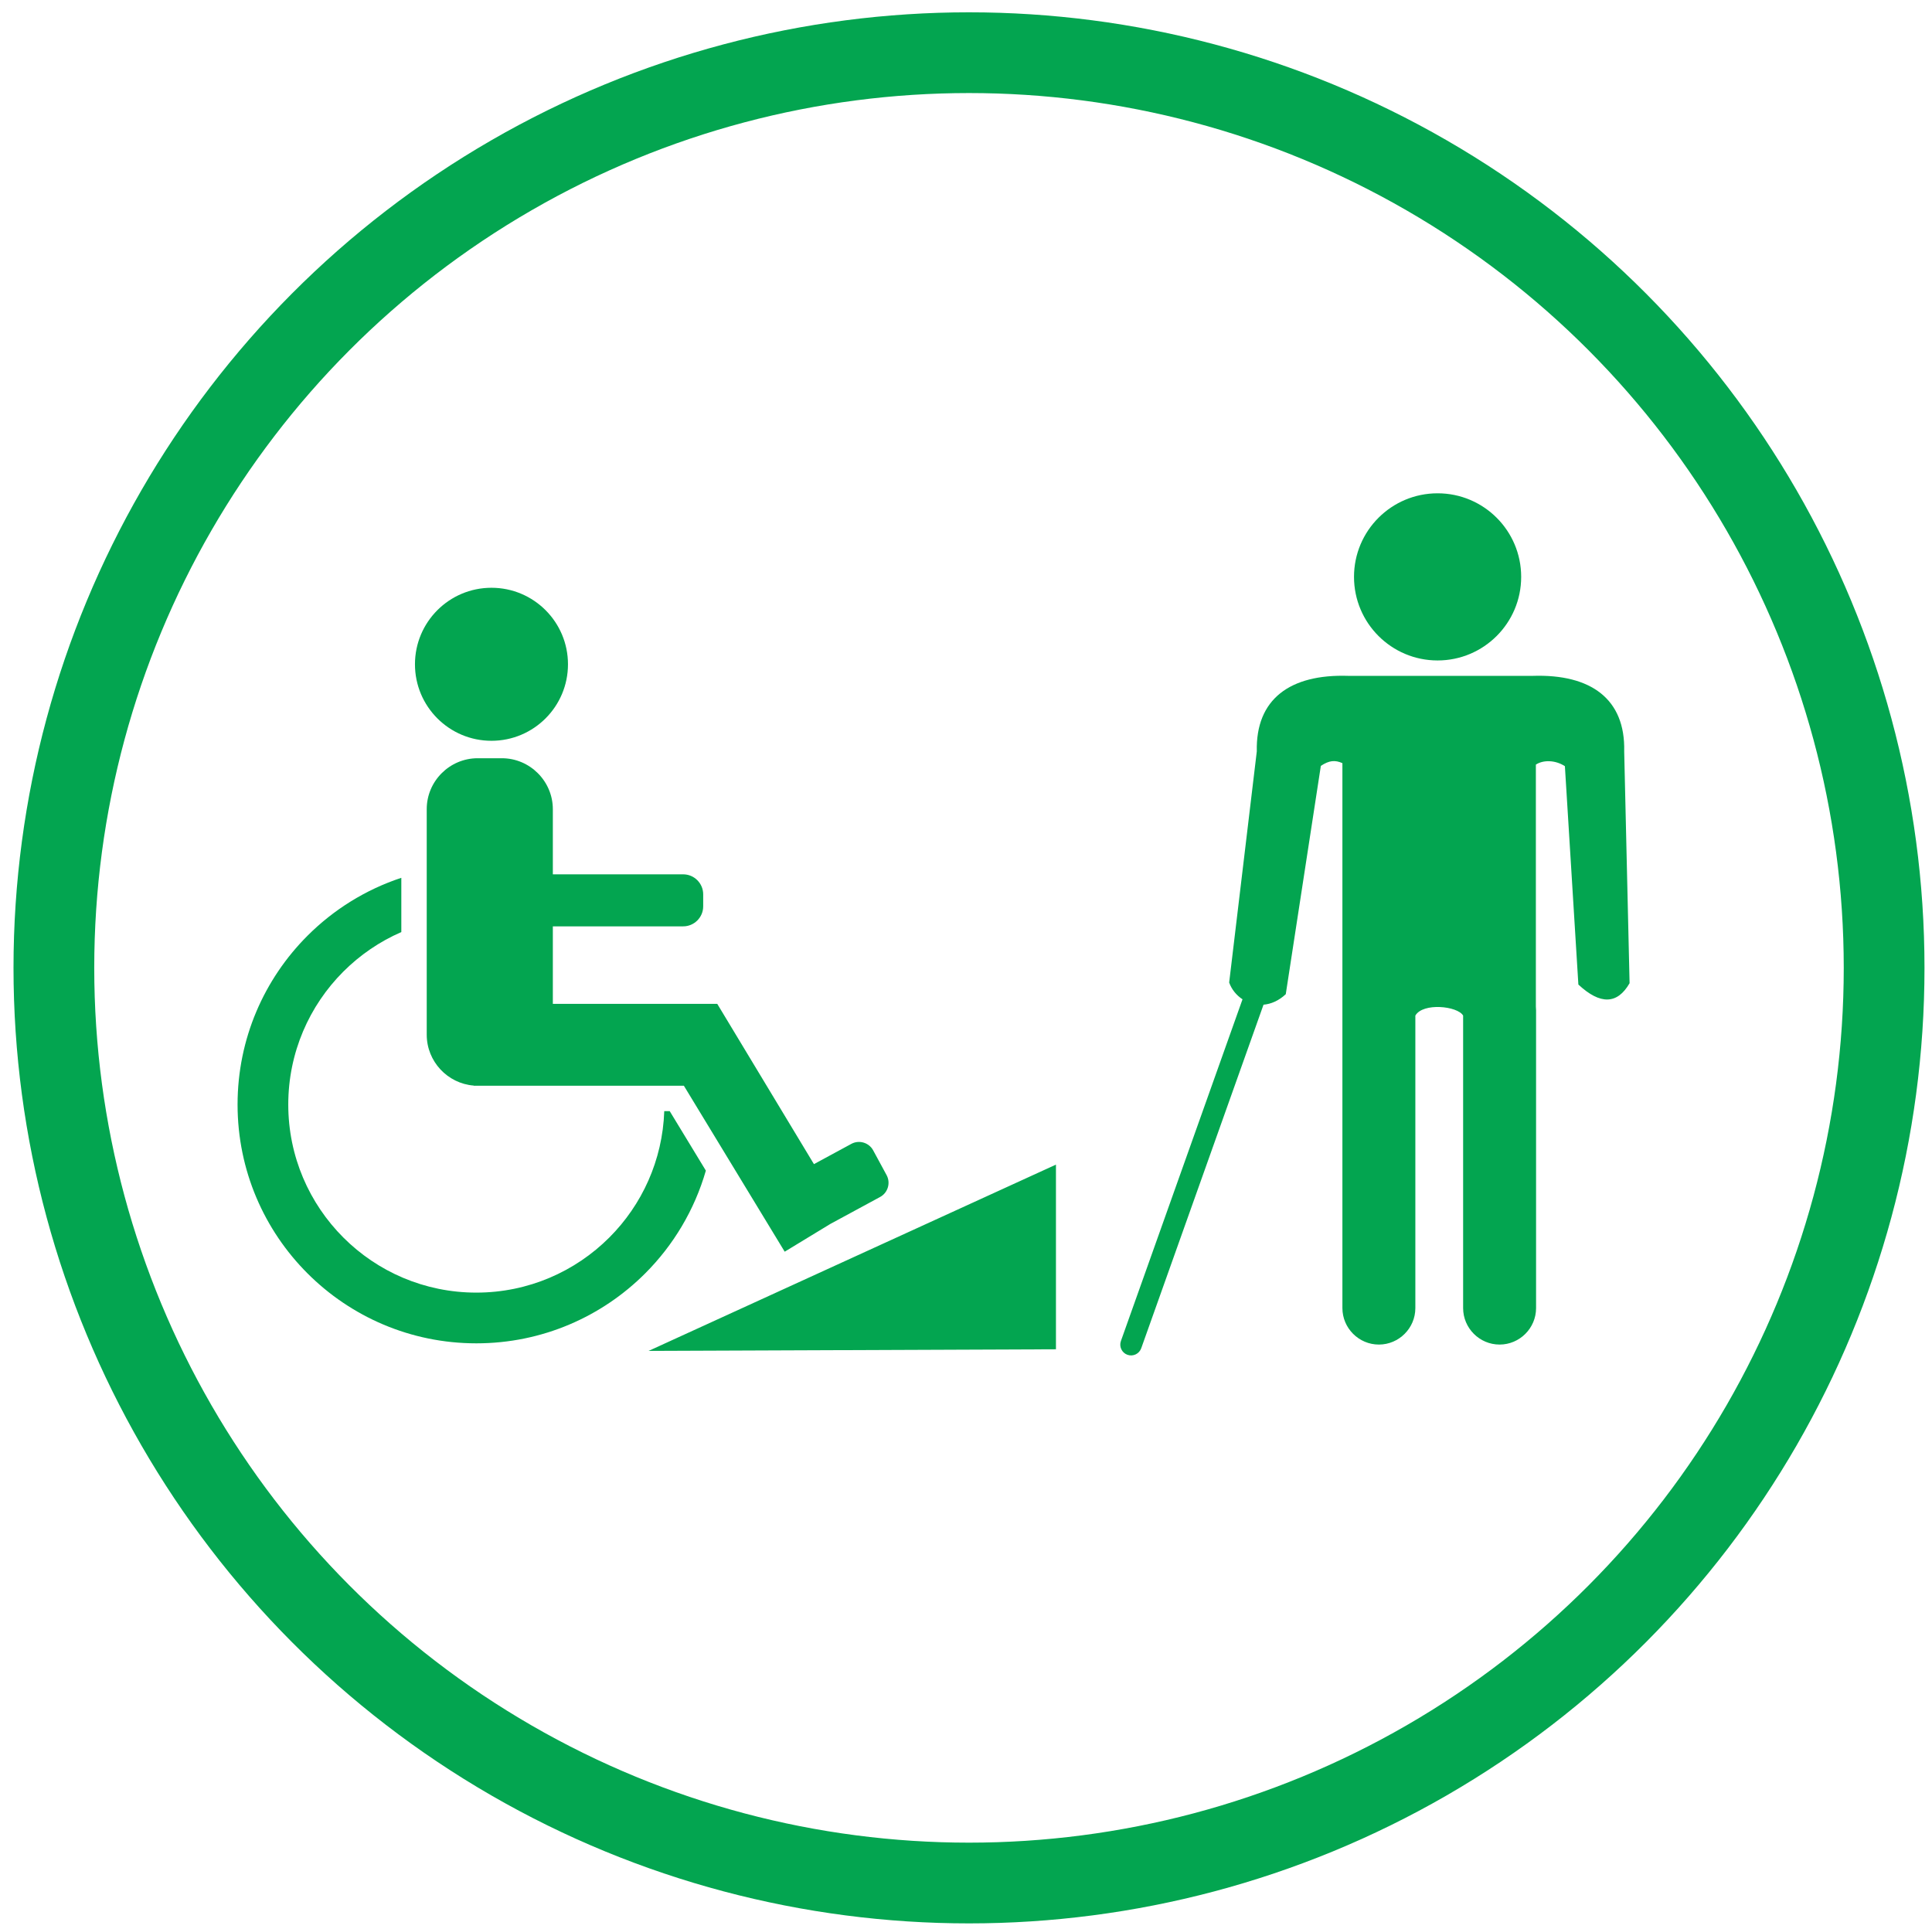 <?xml version="1.0" encoding="UTF-8"?> <svg xmlns="http://www.w3.org/2000/svg" xmlns:xlink="http://www.w3.org/1999/xlink" version="1.1" x="0px" y="0px" width="95.719px" height="95.578px" viewBox="0 0 95.719 95.578" xml:space="preserve"> <g id="Layer_1" display="none"> </g> <g id="Layer"> </g> <g id="Infographics"> <circle fill="none" stroke="#03A550" stroke-width="4" stroke-miterlimit="10" cx="48.008" cy="47.949" r="45.339"></circle> <path fill="#03A550" d="M24.349,29.119c2.094,0,3.791,1.697,3.791,3.791c0,2.093-1.697,3.79-3.791,3.79 c-2.093,0-3.79-1.697-3.79-3.79C20.559,30.816,22.256,29.119,24.349,29.119 M23.666,37.564h1.197c1.39,0,2.527,1.137,2.527,2.527 v3.225h6.459c0.544,0,0.99,0.445,0.99,0.99v0.597c0,0.544-0.445,0.99-0.99,0.99H27.39v3.84h8.146l4.79,7.94l1.853-1.004 c0.386-0.209,0.872-0.064,1.081,0.321l0.666,1.228c0.209,0.387,0.064,0.873-0.322,1.082l-2.466,1.336l-2.261,1.375l-4.995-8.222 h-9.008h-0.009h-1.197h-0.009h-0.19v-0.008c-1.297-0.103-2.327-1.196-2.327-2.519V40.091 C21.139,38.702,22.276,37.564,23.666,37.564z M32.134,66.926l20.182-9.229v9.149L32.134,66.926z M34.971,57.994 c-0.561,1.951-1.609,3.695-3.006,5.092c-2.141,2.141-5.099,3.465-8.365,3.465c-3.267,0-6.224-1.324-8.365-3.465 c-2.141-2.141-3.465-5.098-3.465-8.365c0-3.266,1.324-6.224,3.465-8.364c1.29-1.29,2.876-2.283,4.648-2.869v2.688 c-1.079,0.47-2.051,1.137-2.872,1.958c-1.686,1.685-2.729,4.015-2.729,6.587c0,2.573,1.043,4.902,2.729,6.588 c1.686,1.687,4.016,2.729,6.588,2.729s4.902-1.043,6.588-2.729c1.614-1.613,2.639-3.818,2.723-6.262h0.27L34.971,57.994z"></path> <path fill-rule="evenodd" clip-rule="evenodd" fill="#03A550" d="M71.224,24.439c2.287,0,4.141,1.854,4.141,4.14 s-1.854,4.141-4.141,4.141s-4.141-1.854-4.141-4.141S68.937,24.439,71.224,24.439 M66.802,33.483h9.135 c2.89-0.095,4.596,1.151,4.532,3.74l0.267,11.486c-0.607,1.054-1.453,1.077-2.537,0.067l-0.668-10.818 c-0.477-0.312-1.078-0.316-1.438-0.078v11.987c0.006,0.062,0.01,0.123,0.01,0.186v14.752c0,0.994-0.813,1.807-1.807,1.807 s-1.807-0.813-1.807-1.807V50.313c-0.272-0.473-1.99-0.654-2.367,0v14.492c0,0.994-0.813,1.807-1.807,1.807 c-0.993,0-1.807-0.813-1.807-1.807V50.313v-0.26V37.807c-0.363-0.16-0.648-0.141-1.068,0.135l-1.738,11.312 c-0.352,0.329-0.734,0.488-1.102,0.52l-6.059,17.021c-0.099,0.277-0.406,0.424-0.683,0.324l0,0 c-0.276-0.098-0.423-0.404-0.324-0.682l6.025-16.93c-0.302-0.198-0.54-0.49-0.661-0.831l1.369-11.453 C62.207,34.635,63.912,33.388,66.802,33.483z"></path> </g> <g id="Pen"> </g> <g id="Isolation_Mode"> </g> </svg> 